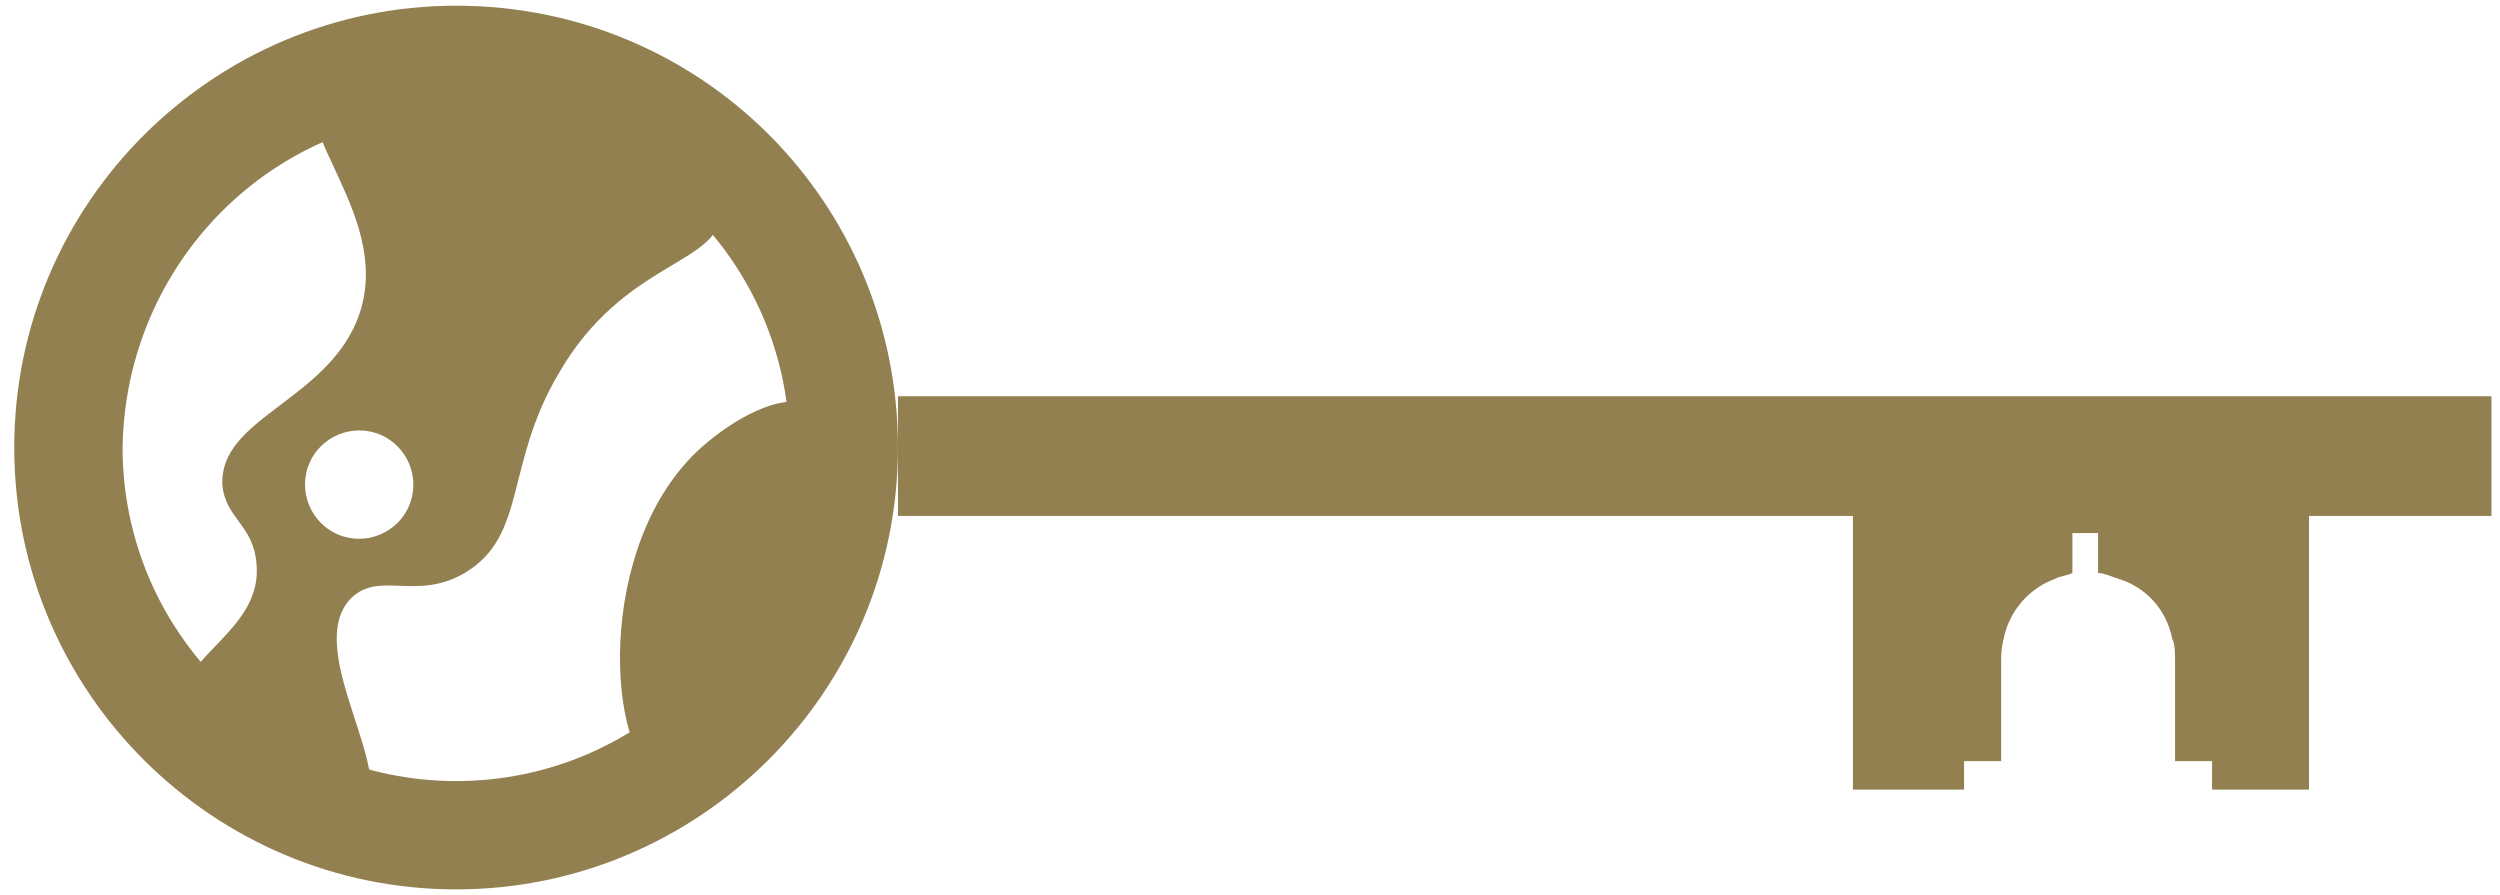 <svg xmlns="http://www.w3.org/2000/svg" width="87.7" height="31.4"
	 viewBox="0 0 87.7 31.4" style="enable-background:new 0 0 87.7 31.4;" xml:space="preserve">
<style type="text/css">
	.st0{fill:#938050;}
</style>
<g id="key_logos_030619-06" transform="translate(-17 -131)">
	<path id="Path_26" class="st0" d="M48.5,144.9v4.2H82v9.6h3.9v-1h1.3V157c0-1,0-1.9,0-2.9c0-0.4,0.1-0.8,0.2-1.1
		c0.3-0.8,0.9-1.4,1.7-1.7c0.2-0.1,0.4-0.1,0.6-0.2v-1.4h0.9v1.4c0.2,0,0.4,0.1,0.7,0.2c1,0.3,1.7,1.1,1.9,2.1
		c0.1,0.2,0.1,0.5,0.1,0.7c0,1.2,0,2.4,0,3.6h1.3v1h3.4v-9.6h6.4v-4.2H48.5z"/>
	<g id="Group_41" transform="translate(17 131)">
		<path id="Path_27" class="st0" d="M16,0.2C7.5,0.2,0.5,7.1,0.5,15.7S7.5,31.2,16,31.2s15.5-6.9,15.5-15.5l0,0
			C31.5,7.1,24.6,0.2,16,0.2z M16,27.4c-6.4,0-11.7-5.2-11.7-11.7C4.4,9.2,9.6,4,16,4s11.7,5.2,11.7,11.7
			C27.7,22.1,22.5,27.4,16,27.4C16,27.4,16,27.4,16,27.4z"/>
		<path id="Path_28" class="st0" d="M23.2,27.3c-1.9-0.7-2.4-8.2,1.4-11.6c1-0.9,2.9-2.1,4-1.4c1.6,0.9,0.9,5.3-0.7,8.4
			C26.9,24.7,24.5,27.8,23.2,27.3z"/>
		<path id="Path_29" class="st0" d="M11.2,2.7c-1.3,1.8,2.8,5,1.3,8.6c-1.2,2.8-4.8,3.4-4.7,5.7c0.1,1.2,1.1,1.4,1.2,2.8
			c0.2,2.3-2.7,3.2-2.7,5c0.1,2.4,5.2,4.7,6.4,3.6c1.3-1.2-2.1-5.6-0.4-7.4c1-1,2.3,0.1,4-0.9c2.2-1.3,1.4-3.8,3.3-7
			c2.3-4,5.7-3.8,5.7-5.7C25.3,3.9,13.1,0,11.2,2.7z M12.6,18.9c-1.1,0-1.9-0.9-1.9-1.9c0-1.1,0.9-1.9,1.9-1.9
			c1.1,0,1.9,0.9,1.9,1.9C14.5,18.1,13.6,18.9,12.6,18.9C12.6,18.9,12.6,18.9,12.6,18.9L12.6,18.9z"/>
	</g>
</g>
</svg>
